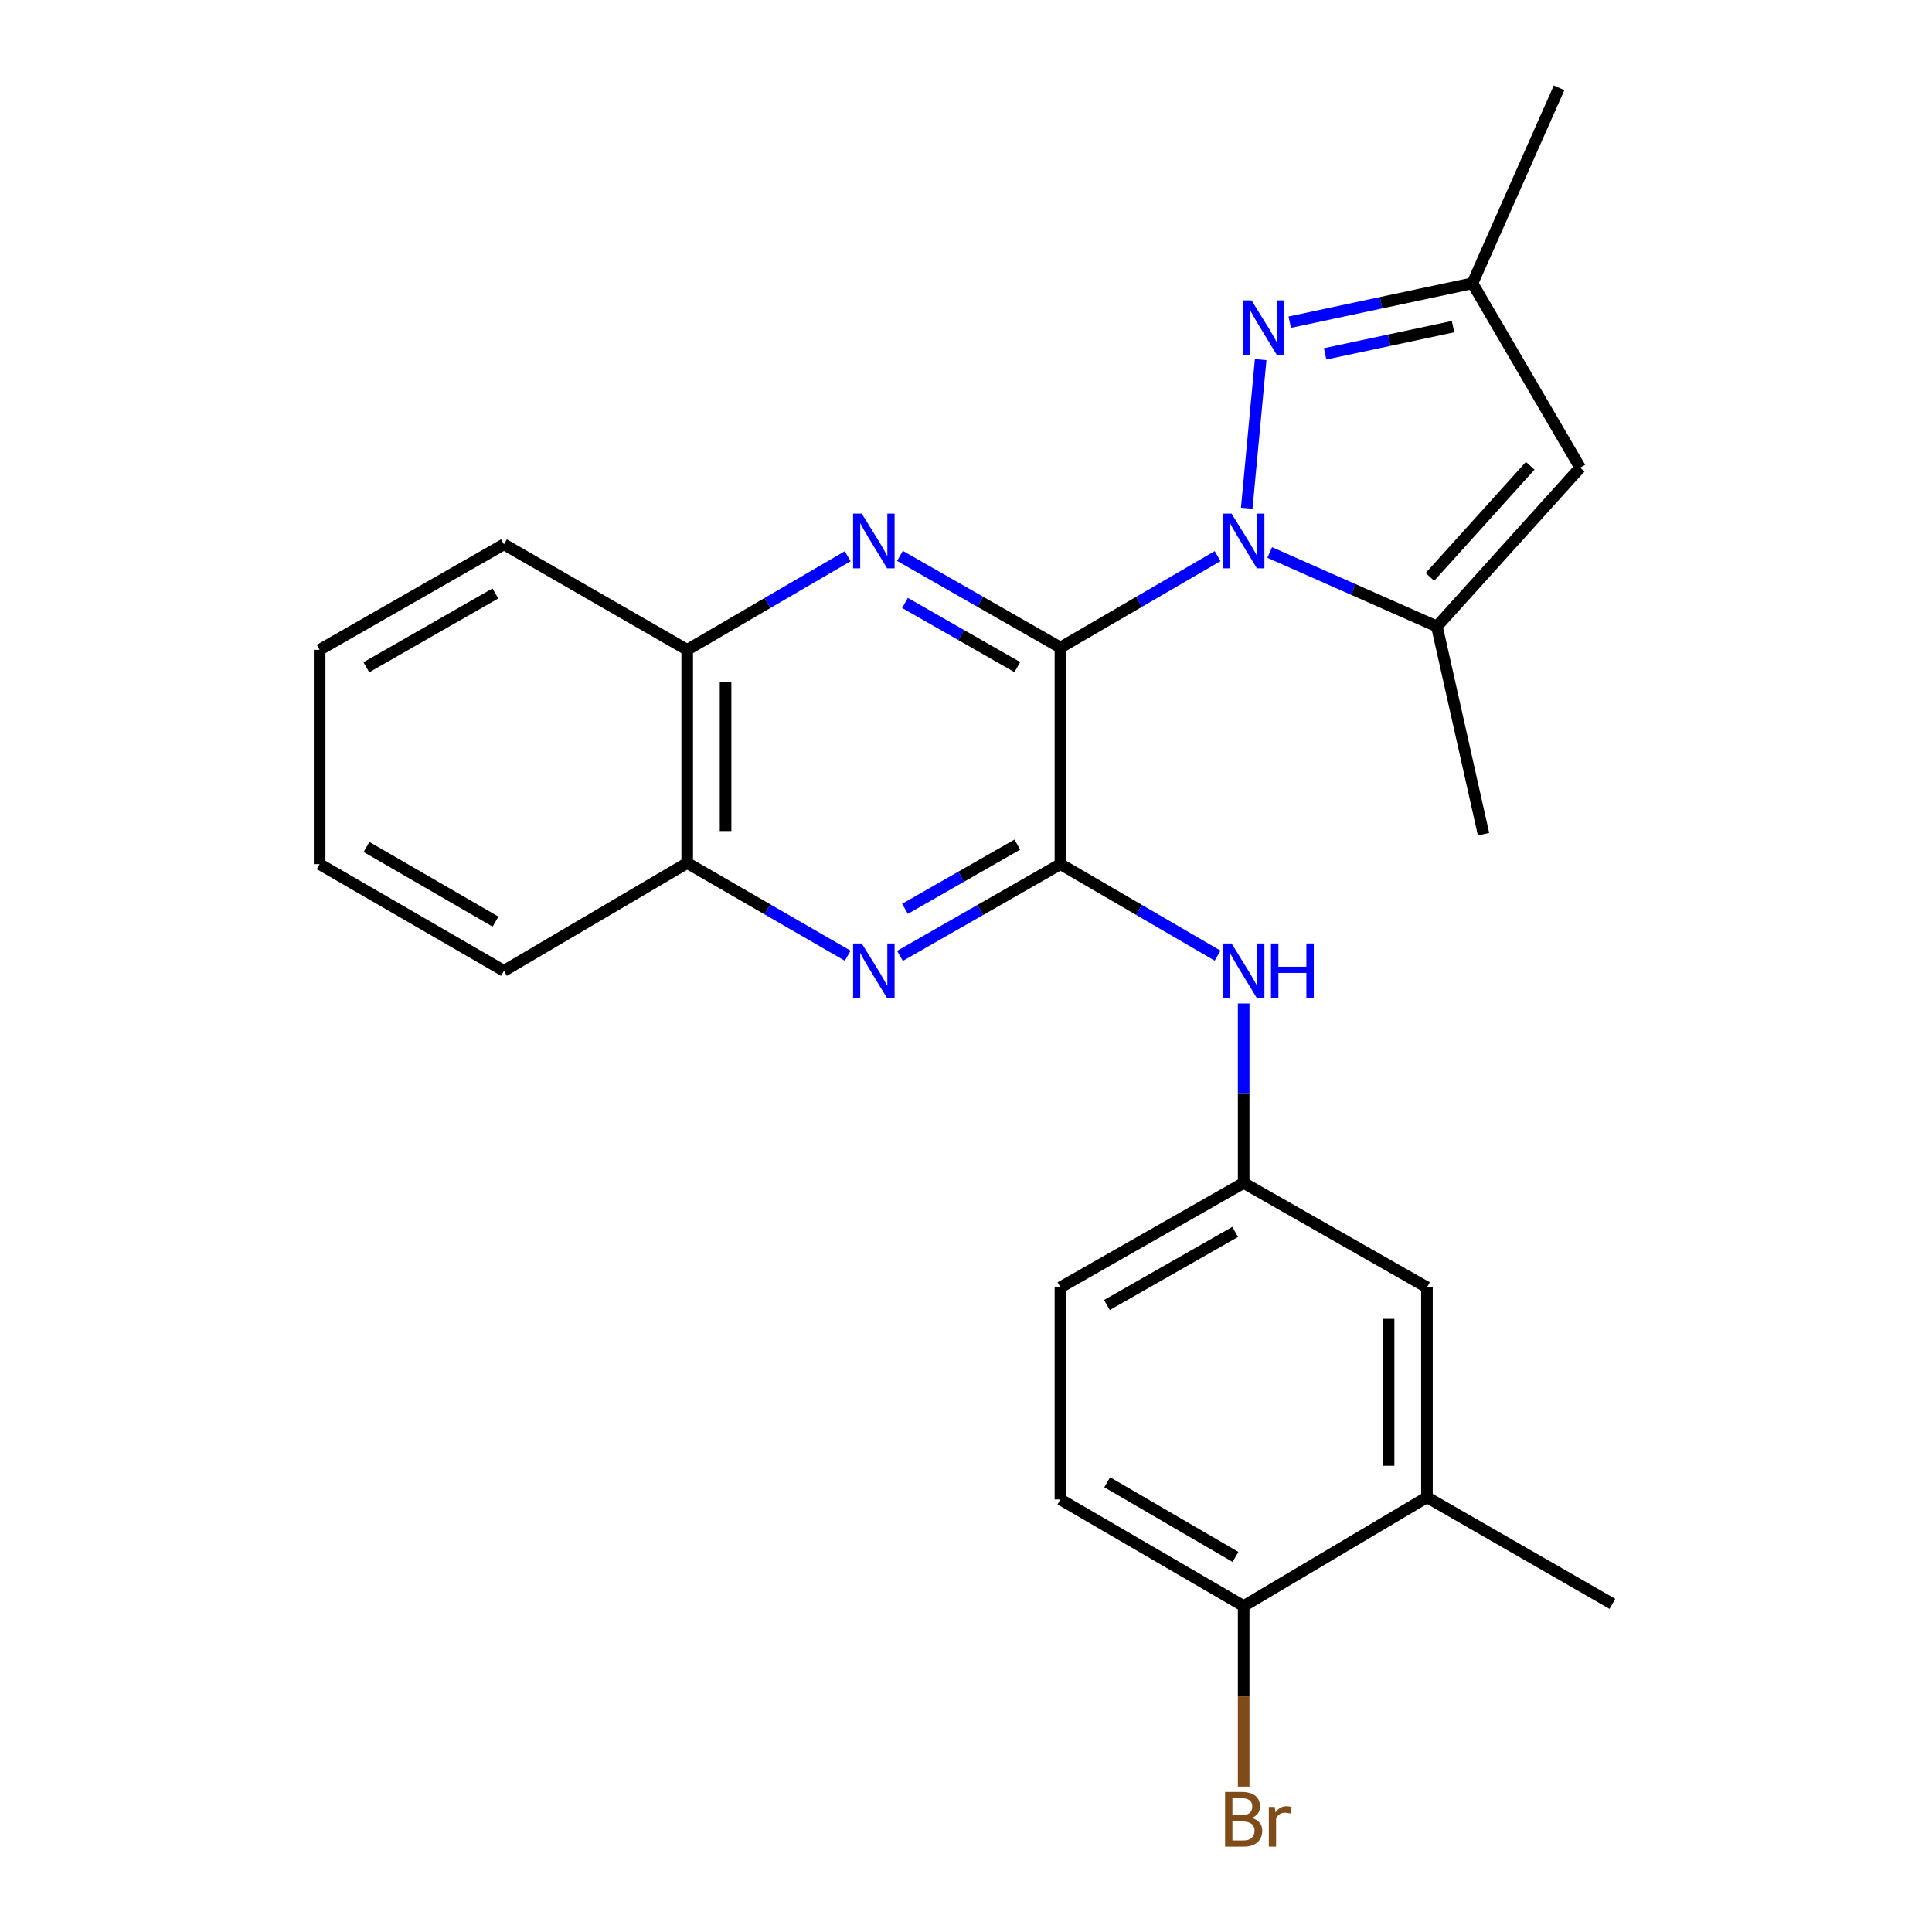 <?xml version='1.0' encoding='iso-8859-1'?>
<svg version='1.1' baseProfile='full'
              xmlns='http://www.w3.org/2000/svg'
                      xmlns:rdkit='http://www.rdkit.org/xml'
                      xmlns:xlink='http://www.w3.org/1999/xlink'
                  xml:space='preserve'
width='1000px' height='1000px' viewBox='0 0 1000 1000'>
<!-- END OF HEADER -->
<rect style='opacity:1.0;fill:#FFFFFF;stroke:none' width='1000' height='1000' x='0' y='0'> </rect>
<path class='bond-0' d='M 548.877,335.175 L 589.556,311.51' style='fill:none;fill-rule:evenodd;stroke:#000000;stroke-width:6px;stroke-linecap:butt;stroke-linejoin:miter;stroke-opacity:1' />
<path class='bond-0' d='M 589.556,311.51 L 630.236,287.844' style='fill:none;fill-rule:evenodd;stroke:#0000FF;stroke-width:6px;stroke-linecap:butt;stroke-linejoin:miter;stroke-opacity:1' />
<path class='bond-1' d='M 548.877,335.175 L 548.877,447.28' style='fill:none;fill-rule:evenodd;stroke:#000000;stroke-width:6px;stroke-linecap:butt;stroke-linejoin:miter;stroke-opacity:1' />
<path class='bond-2' d='M 548.877,335.175 L 507.35,311.45' style='fill:none;fill-rule:evenodd;stroke:#000000;stroke-width:6px;stroke-linecap:butt;stroke-linejoin:miter;stroke-opacity:1' />
<path class='bond-2' d='M 507.35,311.45 L 465.824,287.725' style='fill:none;fill-rule:evenodd;stroke:#0000FF;stroke-width:6px;stroke-linecap:butt;stroke-linejoin:miter;stroke-opacity:1' />
<path class='bond-2' d='M 526.569,345.298 L 497.501,328.69' style='fill:none;fill-rule:evenodd;stroke:#000000;stroke-width:6px;stroke-linecap:butt;stroke-linejoin:miter;stroke-opacity:1' />
<path class='bond-2' d='M 497.501,328.69 L 468.432,312.082' style='fill:none;fill-rule:evenodd;stroke:#0000FF;stroke-width:6px;stroke-linecap:butt;stroke-linejoin:miter;stroke-opacity:1' />
<path class='bond-3' d='M 645.306,263.069 L 652.518,186.144' style='fill:none;fill-rule:evenodd;stroke:#0000FF;stroke-width:6px;stroke-linecap:butt;stroke-linejoin:miter;stroke-opacity:1' />
<path class='bond-4' d='M 657.193,285.96 L 700.463,305.102' style='fill:none;fill-rule:evenodd;stroke:#0000FF;stroke-width:6px;stroke-linecap:butt;stroke-linejoin:miter;stroke-opacity:1' />
<path class='bond-4' d='M 700.463,305.102 L 743.734,324.244' style='fill:none;fill-rule:evenodd;stroke:#000000;stroke-width:6px;stroke-linecap:butt;stroke-linejoin:miter;stroke-opacity:1' />
<path class='bond-5' d='M 548.877,447.28 L 507.351,471.024' style='fill:none;fill-rule:evenodd;stroke:#000000;stroke-width:6px;stroke-linecap:butt;stroke-linejoin:miter;stroke-opacity:1' />
<path class='bond-5' d='M 507.351,471.024 L 465.824,494.769' style='fill:none;fill-rule:evenodd;stroke:#0000FF;stroke-width:6px;stroke-linecap:butt;stroke-linejoin:miter;stroke-opacity:1' />
<path class='bond-5' d='M 526.563,437.167 L 497.495,453.788' style='fill:none;fill-rule:evenodd;stroke:#000000;stroke-width:6px;stroke-linecap:butt;stroke-linejoin:miter;stroke-opacity:1' />
<path class='bond-5' d='M 497.495,453.788 L 468.427,470.409' style='fill:none;fill-rule:evenodd;stroke:#0000FF;stroke-width:6px;stroke-linecap:butt;stroke-linejoin:miter;stroke-opacity:1' />
<path class='bond-7' d='M 548.877,447.28 L 589.556,470.965' style='fill:none;fill-rule:evenodd;stroke:#000000;stroke-width:6px;stroke-linecap:butt;stroke-linejoin:miter;stroke-opacity:1' />
<path class='bond-7' d='M 589.556,470.965 L 630.235,494.649' style='fill:none;fill-rule:evenodd;stroke:#0000FF;stroke-width:6px;stroke-linecap:butt;stroke-linejoin:miter;stroke-opacity:1' />
<path class='bond-9' d='M 438.767,287.895 L 397.232,312.12' style='fill:none;fill-rule:evenodd;stroke:#0000FF;stroke-width:6px;stroke-linecap:butt;stroke-linejoin:miter;stroke-opacity:1' />
<path class='bond-9' d='M 397.232,312.12 L 355.697,336.345' style='fill:none;fill-rule:evenodd;stroke:#000000;stroke-width:6px;stroke-linecap:butt;stroke-linejoin:miter;stroke-opacity:1' />
<path class='bond-8' d='M 667.568,166.763 L 714.85,156.695' style='fill:none;fill-rule:evenodd;stroke:#0000FF;stroke-width:6px;stroke-linecap:butt;stroke-linejoin:miter;stroke-opacity:1' />
<path class='bond-8' d='M 714.85,156.695 L 762.133,146.628' style='fill:none;fill-rule:evenodd;stroke:#000000;stroke-width:6px;stroke-linecap:butt;stroke-linejoin:miter;stroke-opacity:1' />
<path class='bond-8' d='M 685.887,183.163 L 718.985,176.115' style='fill:none;fill-rule:evenodd;stroke:#0000FF;stroke-width:6px;stroke-linecap:butt;stroke-linejoin:miter;stroke-opacity:1' />
<path class='bond-8' d='M 718.985,176.115 L 752.083,169.068' style='fill:none;fill-rule:evenodd;stroke:#000000;stroke-width:6px;stroke-linecap:butt;stroke-linejoin:miter;stroke-opacity:1' />
<path class='bond-6' d='M 743.734,324.244 L 817.893,242.065' style='fill:none;fill-rule:evenodd;stroke:#000000;stroke-width:6px;stroke-linecap:butt;stroke-linejoin:miter;stroke-opacity:1' />
<path class='bond-6' d='M 740.117,298.615 L 792.029,241.09' style='fill:none;fill-rule:evenodd;stroke:#000000;stroke-width:6px;stroke-linecap:butt;stroke-linejoin:miter;stroke-opacity:1' />
<path class='bond-18' d='M 743.734,324.244 L 767.88,431.782' style='fill:none;fill-rule:evenodd;stroke:#000000;stroke-width:6px;stroke-linecap:butt;stroke-linejoin:miter;stroke-opacity:1' />
<path class='bond-25' d='M 438.774,494.685 L 397.235,470.69' style='fill:none;fill-rule:evenodd;stroke:#0000FF;stroke-width:6px;stroke-linecap:butt;stroke-linejoin:miter;stroke-opacity:1' />
<path class='bond-25' d='M 397.235,470.69 L 355.697,446.696' style='fill:none;fill-rule:evenodd;stroke:#000000;stroke-width:6px;stroke-linecap:butt;stroke-linejoin:miter;stroke-opacity:1' />
<path class='bond-26' d='M 817.893,242.065 L 762.133,146.628' style='fill:none;fill-rule:evenodd;stroke:#000000;stroke-width:6px;stroke-linecap:butt;stroke-linejoin:miter;stroke-opacity:1' />
<path class='bond-12' d='M 643.719,519.404 L 643.719,565.841' style='fill:none;fill-rule:evenodd;stroke:#0000FF;stroke-width:6px;stroke-linecap:butt;stroke-linejoin:miter;stroke-opacity:1' />
<path class='bond-12' d='M 643.719,565.841 L 643.719,612.277' style='fill:none;fill-rule:evenodd;stroke:#000000;stroke-width:6px;stroke-linecap:butt;stroke-linejoin:miter;stroke-opacity:1' />
<path class='bond-19' d='M 762.133,146.628 L 806.973,45.455' style='fill:none;fill-rule:evenodd;stroke:#000000;stroke-width:6px;stroke-linecap:butt;stroke-linejoin:miter;stroke-opacity:1' />
<path class='bond-10' d='M 355.697,336.345 L 355.697,446.696' style='fill:none;fill-rule:evenodd;stroke:#000000;stroke-width:6px;stroke-linecap:butt;stroke-linejoin:miter;stroke-opacity:1' />
<path class='bond-10' d='M 375.552,352.897 L 375.552,430.143' style='fill:none;fill-rule:evenodd;stroke:#000000;stroke-width:6px;stroke-linecap:butt;stroke-linejoin:miter;stroke-opacity:1' />
<path class='bond-21' d='M 355.697,336.345 L 260.844,281.743' style='fill:none;fill-rule:evenodd;stroke:#000000;stroke-width:6px;stroke-linecap:butt;stroke-linejoin:miter;stroke-opacity:1' />
<path class='bond-22' d='M 355.697,446.696 L 260.844,502.5' style='fill:none;fill-rule:evenodd;stroke:#000000;stroke-width:6px;stroke-linecap:butt;stroke-linejoin:miter;stroke-opacity:1' />
<path class='bond-11' d='M 738.583,774.98 L 738.583,666.327' style='fill:none;fill-rule:evenodd;stroke:#000000;stroke-width:6px;stroke-linecap:butt;stroke-linejoin:miter;stroke-opacity:1' />
<path class='bond-11' d='M 718.727,758.682 L 718.727,682.625' style='fill:none;fill-rule:evenodd;stroke:#000000;stroke-width:6px;stroke-linecap:butt;stroke-linejoin:miter;stroke-opacity:1' />
<path class='bond-20' d='M 738.583,774.98 L 834.561,830.155' style='fill:none;fill-rule:evenodd;stroke:#000000;stroke-width:6px;stroke-linecap:butt;stroke-linejoin:miter;stroke-opacity:1' />
<path class='bond-28' d='M 738.583,774.98 L 643.719,831.291' style='fill:none;fill-rule:evenodd;stroke:#000000;stroke-width:6px;stroke-linecap:butt;stroke-linejoin:miter;stroke-opacity:1' />
<path class='bond-14' d='M 643.719,612.277 L 738.583,666.327' style='fill:none;fill-rule:evenodd;stroke:#000000;stroke-width:6px;stroke-linecap:butt;stroke-linejoin:miter;stroke-opacity:1' />
<path class='bond-16' d='M 643.719,612.277 L 548.877,666.327' style='fill:none;fill-rule:evenodd;stroke:#000000;stroke-width:6px;stroke-linecap:butt;stroke-linejoin:miter;stroke-opacity:1' />
<path class='bond-16' d='M 639.324,637.635 L 572.934,675.47' style='fill:none;fill-rule:evenodd;stroke:#000000;stroke-width:6px;stroke-linecap:butt;stroke-linejoin:miter;stroke-opacity:1' />
<path class='bond-13' d='M 643.719,831.291 L 548.877,776.105' style='fill:none;fill-rule:evenodd;stroke:#000000;stroke-width:6px;stroke-linecap:butt;stroke-linejoin:miter;stroke-opacity:1' />
<path class='bond-13' d='M 639.478,805.852 L 573.089,767.221' style='fill:none;fill-rule:evenodd;stroke:#000000;stroke-width:6px;stroke-linecap:butt;stroke-linejoin:miter;stroke-opacity:1' />
<path class='bond-17' d='M 643.719,831.291 L 643.719,878.023' style='fill:none;fill-rule:evenodd;stroke:#000000;stroke-width:6px;stroke-linecap:butt;stroke-linejoin:miter;stroke-opacity:1' />
<path class='bond-17' d='M 643.719,878.023 L 643.719,924.756' style='fill:none;fill-rule:evenodd;stroke:#7F4C19;stroke-width:6px;stroke-linecap:butt;stroke-linejoin:miter;stroke-opacity:1' />
<path class='bond-15' d='M 548.877,776.105 L 548.877,666.327' style='fill:none;fill-rule:evenodd;stroke:#000000;stroke-width:6px;stroke-linecap:butt;stroke-linejoin:miter;stroke-opacity:1' />
<path class='bond-23' d='M 260.844,281.743 L 165.439,336.345' style='fill:none;fill-rule:evenodd;stroke:#000000;stroke-width:6px;stroke-linecap:butt;stroke-linejoin:miter;stroke-opacity:1' />
<path class='bond-23' d='M 256.396,307.166 L 189.613,345.387' style='fill:none;fill-rule:evenodd;stroke:#000000;stroke-width:6px;stroke-linecap:butt;stroke-linejoin:miter;stroke-opacity:1' />
<path class='bond-27' d='M 260.844,502.5 L 165.439,447.28' style='fill:none;fill-rule:evenodd;stroke:#000000;stroke-width:6px;stroke-linecap:butt;stroke-linejoin:miter;stroke-opacity:1' />
<path class='bond-27' d='M 256.479,477.032 L 189.696,438.379' style='fill:none;fill-rule:evenodd;stroke:#000000;stroke-width:6px;stroke-linecap:butt;stroke-linejoin:miter;stroke-opacity:1' />
<path class='bond-24' d='M 165.439,336.345 L 165.439,447.28' style='fill:none;fill-rule:evenodd;stroke:#000000;stroke-width:6px;stroke-linecap:butt;stroke-linejoin:miter;stroke-opacity:1' />
<path  class='atom-1' d='M 637.459 265.84
L 646.739 280.84
Q 647.659 282.32, 649.139 285
Q 650.619 287.68, 650.699 287.84
L 650.699 265.84
L 654.459 265.84
L 654.459 294.16
L 650.579 294.16
L 640.619 277.76
Q 639.459 275.84, 638.219 273.64
Q 637.019 271.44, 636.659 270.76
L 636.659 294.16
L 632.979 294.16
L 632.979 265.84
L 637.459 265.84
' fill='#0000FF'/>
<path  class='atom-3' d='M 446.043 265.84
L 455.323 280.84
Q 456.243 282.32, 457.723 285
Q 459.203 287.68, 459.283 287.84
L 459.283 265.84
L 463.043 265.84
L 463.043 294.16
L 459.163 294.16
L 449.203 277.76
Q 448.043 275.84, 446.803 273.64
Q 445.603 271.44, 445.243 270.76
L 445.243 294.16
L 441.563 294.16
L 441.563 265.84
L 446.043 265.84
' fill='#0000FF'/>
<path  class='atom-4' d='M 647.806 155.478
L 657.086 170.478
Q 658.006 171.958, 659.486 174.638
Q 660.966 177.318, 661.046 177.478
L 661.046 155.478
L 664.806 155.478
L 664.806 183.798
L 660.926 183.798
L 650.966 167.398
Q 649.806 165.478, 648.566 163.278
Q 647.366 161.078, 647.006 160.398
L 647.006 183.798
L 643.326 183.798
L 643.326 155.478
L 647.806 155.478
' fill='#0000FF'/>
<path  class='atom-6' d='M 446.043 488.34
L 455.323 503.34
Q 456.243 504.82, 457.723 507.5
Q 459.203 510.18, 459.283 510.34
L 459.283 488.34
L 463.043 488.34
L 463.043 516.66
L 459.163 516.66
L 449.203 500.26
Q 448.043 498.34, 446.803 496.14
Q 445.603 493.94, 445.243 493.26
L 445.243 516.66
L 441.563 516.66
L 441.563 488.34
L 446.043 488.34
' fill='#0000FF'/>
<path  class='atom-8' d='M 637.459 488.34
L 646.739 503.34
Q 647.659 504.82, 649.139 507.5
Q 650.619 510.18, 650.699 510.34
L 650.699 488.34
L 654.459 488.34
L 654.459 516.66
L 650.579 516.66
L 640.619 500.26
Q 639.459 498.34, 638.219 496.14
Q 637.019 493.94, 636.659 493.26
L 636.659 516.66
L 632.979 516.66
L 632.979 488.34
L 637.459 488.34
' fill='#0000FF'/>
<path  class='atom-8' d='M 657.859 488.34
L 661.699 488.34
L 661.699 500.38
L 676.179 500.38
L 676.179 488.34
L 680.019 488.34
L 680.019 516.66
L 676.179 516.66
L 676.179 503.58
L 661.699 503.58
L 661.699 516.66
L 657.859 516.66
L 657.859 488.34
' fill='#0000FF'/>
<path  class='atom-18' d='M 647.859 940.955
Q 650.579 941.715, 651.939 943.395
Q 653.339 945.035, 653.339 947.475
Q 653.339 951.395, 650.819 953.635
Q 648.339 955.835, 643.619 955.835
L 634.099 955.835
L 634.099 927.515
L 642.459 927.515
Q 647.299 927.515, 649.739 929.475
Q 652.179 931.435, 652.179 935.035
Q 652.179 939.315, 647.859 940.955
M 637.899 930.715
L 637.899 939.595
L 642.459 939.595
Q 645.259 939.595, 646.699 938.475
Q 648.179 937.315, 648.179 935.035
Q 648.179 930.715, 642.459 930.715
L 637.899 930.715
M 643.619 952.635
Q 646.379 952.635, 647.859 951.315
Q 649.339 949.995, 649.339 947.475
Q 649.339 945.155, 647.699 943.995
Q 646.099 942.795, 643.019 942.795
L 637.899 942.795
L 637.899 952.635
L 643.619 952.635
' fill='#7F4C19'/>
<path  class='atom-18' d='M 659.779 935.275
L 660.219 938.115
Q 662.379 934.915, 665.899 934.915
Q 667.019 934.915, 668.539 935.315
L 667.939 938.675
Q 666.219 938.275, 665.259 938.275
Q 663.579 938.275, 662.459 938.955
Q 661.379 939.595, 660.499 941.155
L 660.499 955.835
L 656.739 955.835
L 656.739 935.275
L 659.779 935.275
' fill='#7F4C19'/>
</svg>
